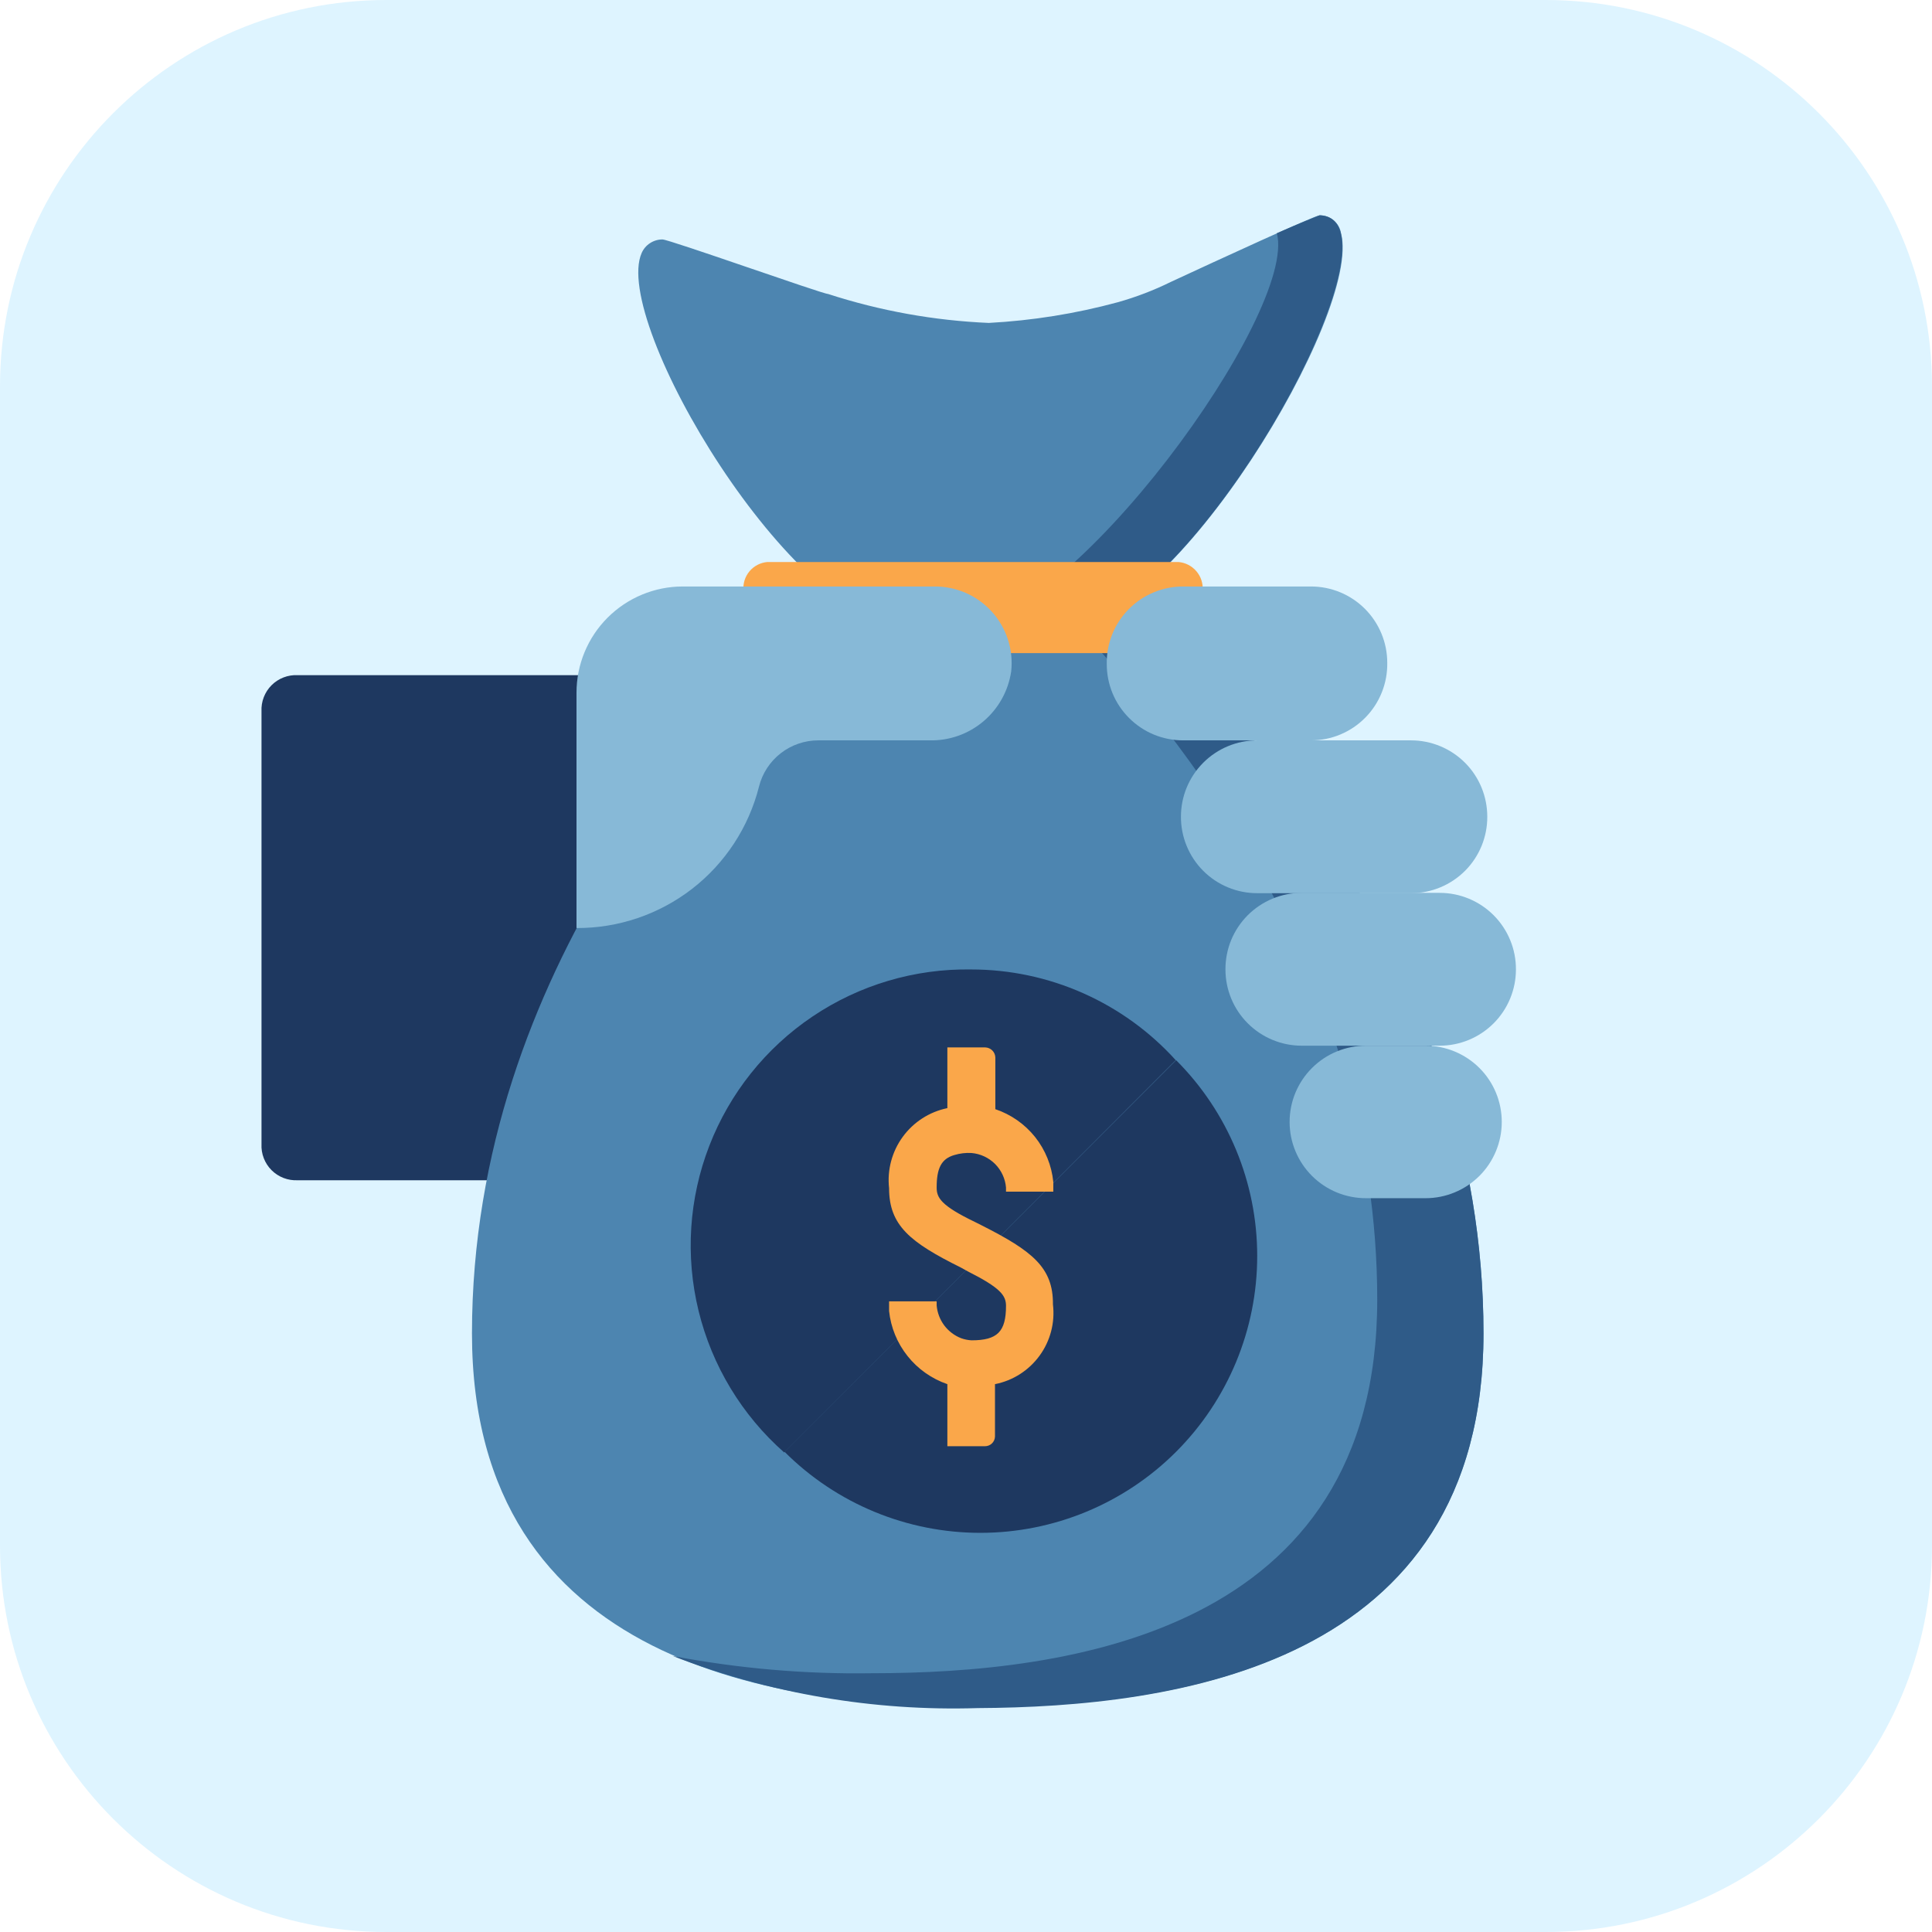 <svg width="48" height="48" viewBox="0 0 48 48" fill="none" xmlns="http://www.w3.org/2000/svg">
<g clip-path="url(#clip0_104_299)">
<path d="M38.4 0H9.6C4.298 0 0 4.298 0 9.6V38.4C0 43.702 4.298 48 9.6 48H38.4C43.702 48 48 43.702 48 38.4V9.6C48 4.298 43.702 0 38.4 0Z" fill="#DEF4FF"/>
<path d="M14.391 16.774V29.323H7.397C7.277 29.329 7.158 29.31 7.046 29.267C6.934 29.224 6.832 29.158 6.747 29.073C6.662 28.988 6.596 28.886 6.553 28.774C6.51 28.663 6.491 28.543 6.497 28.423V17.674C6.491 17.555 6.51 17.435 6.553 17.323C6.596 17.211 6.662 17.109 6.747 17.024C6.832 16.939 6.934 16.873 7.046 16.83C7.158 16.787 7.277 16.768 7.397 16.774H14.391Z" fill="#1E3860"/>
<path d="M28.5 15.471C30.634 17.606 36.857 24 36.857 33.129C36.857 41.417 29.143 42.411 24.3 42.411C19.457 42.411 11.726 41.417 11.726 33.129C11.726 24.034 17.94 17.606 20.083 15.471H28.5Z" fill="#4D85B0"/>
<path d="M28.5 15.471H26.683C29.254 18.18 34.217 24.171 34.217 32.289C34.217 40.577 26.503 41.571 21.66 41.571C20.001 41.597 18.344 41.453 16.714 41.143C19.128 42.078 21.704 42.518 24.291 42.437C29.143 42.411 36.857 41.417 36.857 33.129C36.857 24 30.634 17.606 28.5 15.471Z" fill="#2F5B88"/>
<path d="M33.943 25.98H35.417C35.919 25.98 36.401 26.18 36.757 26.535C37.112 26.89 37.311 27.372 37.311 27.874C37.311 28.377 37.112 28.858 36.757 29.214C36.401 29.569 35.919 29.769 35.417 29.769H33.943C33.693 29.77 33.446 29.721 33.215 29.627C32.984 29.532 32.775 29.393 32.598 29.217C32.421 29.041 32.281 28.832 32.185 28.601C32.089 28.371 32.04 28.124 32.04 27.874C32.04 27.625 32.089 27.378 32.185 27.147C32.281 26.917 32.421 26.708 32.598 26.532C32.775 26.356 32.984 26.216 33.215 26.122C33.446 26.027 33.693 25.979 33.943 25.98Z" fill="#87B9D7"/>
<path d="M32.34 22.183H35.769C36.018 22.183 36.265 22.232 36.495 22.328C36.726 22.424 36.935 22.564 37.111 22.741C37.287 22.918 37.426 23.127 37.521 23.358C37.616 23.589 37.664 23.836 37.663 24.086C37.663 24.588 37.463 25.07 37.108 25.425C36.753 25.78 36.271 25.98 35.769 25.98H32.34C31.838 25.98 31.356 25.78 31.001 25.425C30.645 25.07 30.446 24.588 30.446 24.086C30.445 23.836 30.493 23.589 30.587 23.358C30.682 23.127 30.822 22.918 30.997 22.741C31.174 22.564 31.383 22.424 31.613 22.328C31.843 22.232 32.09 22.183 32.34 22.183Z" fill="#87B9D7"/>
<path d="M31.234 18.394H35.057C35.559 18.394 36.041 18.594 36.397 18.949C36.752 19.304 36.951 19.786 36.951 20.289C36.953 20.538 36.904 20.785 36.81 21.016C36.715 21.247 36.576 21.457 36.4 21.634C36.224 21.81 36.014 21.951 35.784 22.046C35.554 22.142 35.307 22.191 35.057 22.191H31.234C30.985 22.191 30.738 22.142 30.507 22.046C30.277 21.951 30.068 21.81 29.892 21.634C29.716 21.457 29.576 21.247 29.482 21.016C29.387 20.785 29.339 20.538 29.34 20.289C29.34 19.786 29.54 19.304 29.895 18.949C30.25 18.594 30.732 18.394 31.234 18.394Z" fill="#87B9D7"/>
<path d="M33.317 5.794C33.297 5.669 33.232 5.555 33.134 5.473C33.037 5.391 32.913 5.347 32.786 5.349C32.674 5.349 30.274 6.454 29.091 7.003C28.668 7.212 28.226 7.381 27.771 7.509C26.724 7.793 25.649 7.965 24.566 8.023C23.208 7.965 21.864 7.723 20.571 7.303C20.434 7.303 16.603 5.94 16.457 5.949C16.348 5.949 16.242 5.981 16.151 6.04C16.059 6.099 15.987 6.184 15.943 6.283C15.18 7.997 19.714 15.591 22.56 15.591H26.4C29.143 15.574 33.849 7.757 33.317 5.794Z" fill="#4D85B0"/>
<path d="M32.786 5.349C32.786 5.349 32.306 5.537 31.723 5.794C32.246 7.757 26.58 15.574 23.811 15.574H26.383C29.546 15.574 35.143 5.434 32.786 5.349Z" fill="#2F5B88"/>
<path d="M29.28 16.226H19.063C18.892 16.208 18.735 16.125 18.625 15.994C18.514 15.863 18.459 15.694 18.471 15.523V14.666C18.457 14.494 18.511 14.324 18.622 14.192C18.733 14.061 18.891 13.978 19.063 13.963H29.28C29.452 13.978 29.611 14.06 29.724 14.192C29.836 14.323 29.892 14.493 29.88 14.666V15.523C29.892 15.695 29.836 15.865 29.724 15.997C29.611 16.128 29.452 16.21 29.28 16.226Z" fill="#FAA74A"/>
<path d="M29.391 14.571H32.571C33.074 14.571 33.556 14.771 33.911 15.126C34.266 15.482 34.466 15.963 34.466 16.466C34.47 16.717 34.425 16.967 34.331 17.201C34.238 17.435 34.099 17.648 33.923 17.827C33.747 18.007 33.536 18.149 33.304 18.247C33.072 18.344 32.823 18.394 32.571 18.394H29.391C29.143 18.394 28.896 18.345 28.666 18.25C28.437 18.155 28.228 18.015 28.052 17.839C27.876 17.663 27.736 17.455 27.641 17.225C27.546 16.995 27.497 16.749 27.497 16.5C27.493 16.248 27.538 15.998 27.631 15.764C27.724 15.531 27.863 15.318 28.04 15.138C28.216 14.959 28.426 14.816 28.659 14.719C28.891 14.621 29.14 14.571 29.391 14.571Z" fill="#87B9D7"/>
<path d="M23.211 14.571H16.963C16.263 14.571 15.591 14.85 15.096 15.345C14.601 15.84 14.323 16.511 14.323 17.211V23.057C15.363 23.062 16.374 22.718 17.196 22.082C18.018 21.445 18.602 20.551 18.857 19.543C18.939 19.214 19.129 18.923 19.396 18.715C19.664 18.506 19.993 18.394 20.331 18.394H23.091C23.581 18.406 24.058 18.238 24.432 17.922C24.806 17.606 25.052 17.164 25.123 16.68C25.152 16.413 25.124 16.142 25.041 15.886C24.958 15.631 24.822 15.395 24.641 15.196C24.46 14.997 24.24 14.838 23.993 14.73C23.747 14.623 23.48 14.569 23.211 14.571Z" fill="#87B9D7"/>
<path d="M24.129 24.086C22.726 24.063 21.351 24.471 20.188 25.254C19.024 26.037 18.129 27.159 17.623 28.466C17.116 29.774 17.023 31.206 17.356 32.568C17.689 33.931 18.431 35.158 19.483 36.086L29.211 26.34C28.569 25.63 27.784 25.063 26.909 24.675C26.033 24.286 25.086 24.086 24.129 24.086Z" fill="#1E3860"/>
<path d="M19.491 36.069C20.782 37.359 22.531 38.083 24.356 38.083C26.18 38.083 27.93 37.359 29.22 36.069C30.51 34.778 31.235 33.029 31.235 31.204C31.235 29.38 30.51 27.63 29.22 26.34L19.491 36.069Z" fill="#1E3860"/>
<path d="M24.394 30.446L24.223 30.36C23.366 29.948 23.271 29.751 23.271 29.503C23.271 29.031 23.383 28.791 23.709 28.697C23.847 28.655 23.992 28.637 24.137 28.646C24.358 28.665 24.565 28.762 24.722 28.918C24.878 29.075 24.975 29.282 24.994 29.503V29.606H26.169V29.366C26.129 28.957 25.971 28.569 25.716 28.248C25.46 27.928 25.117 27.688 24.729 27.557V26.271C24.726 26.206 24.7 26.144 24.653 26.098C24.607 26.052 24.545 26.025 24.48 26.023H23.537V27.531C23.091 27.623 22.696 27.877 22.428 28.245C22.16 28.613 22.039 29.068 22.089 29.52C22.089 30.446 22.611 30.866 23.871 31.491L24.043 31.586C24.857 31.997 24.994 32.186 24.994 32.443C24.994 33.086 24.78 33.3 24.137 33.3C24.049 33.295 23.963 33.278 23.88 33.248C23.712 33.183 23.567 33.072 23.459 32.929C23.352 32.785 23.287 32.613 23.271 32.434V32.331H22.089V32.571C22.132 32.981 22.291 33.369 22.548 33.691C22.804 34.013 23.148 34.255 23.537 34.389V35.931H24.471C24.536 35.931 24.598 35.906 24.644 35.862C24.691 35.817 24.718 35.756 24.72 35.691V34.389C25.166 34.301 25.561 34.048 25.828 33.681C26.096 33.314 26.214 32.859 26.16 32.408C26.169 31.491 25.646 31.08 24.394 30.446Z" fill="#FAA74A"/>
</g>
<defs>
<clipPath id="clip0_104_299">
<rect width="48" height="48" fill="white"/>
</clipPath>
</defs>
</svg>
